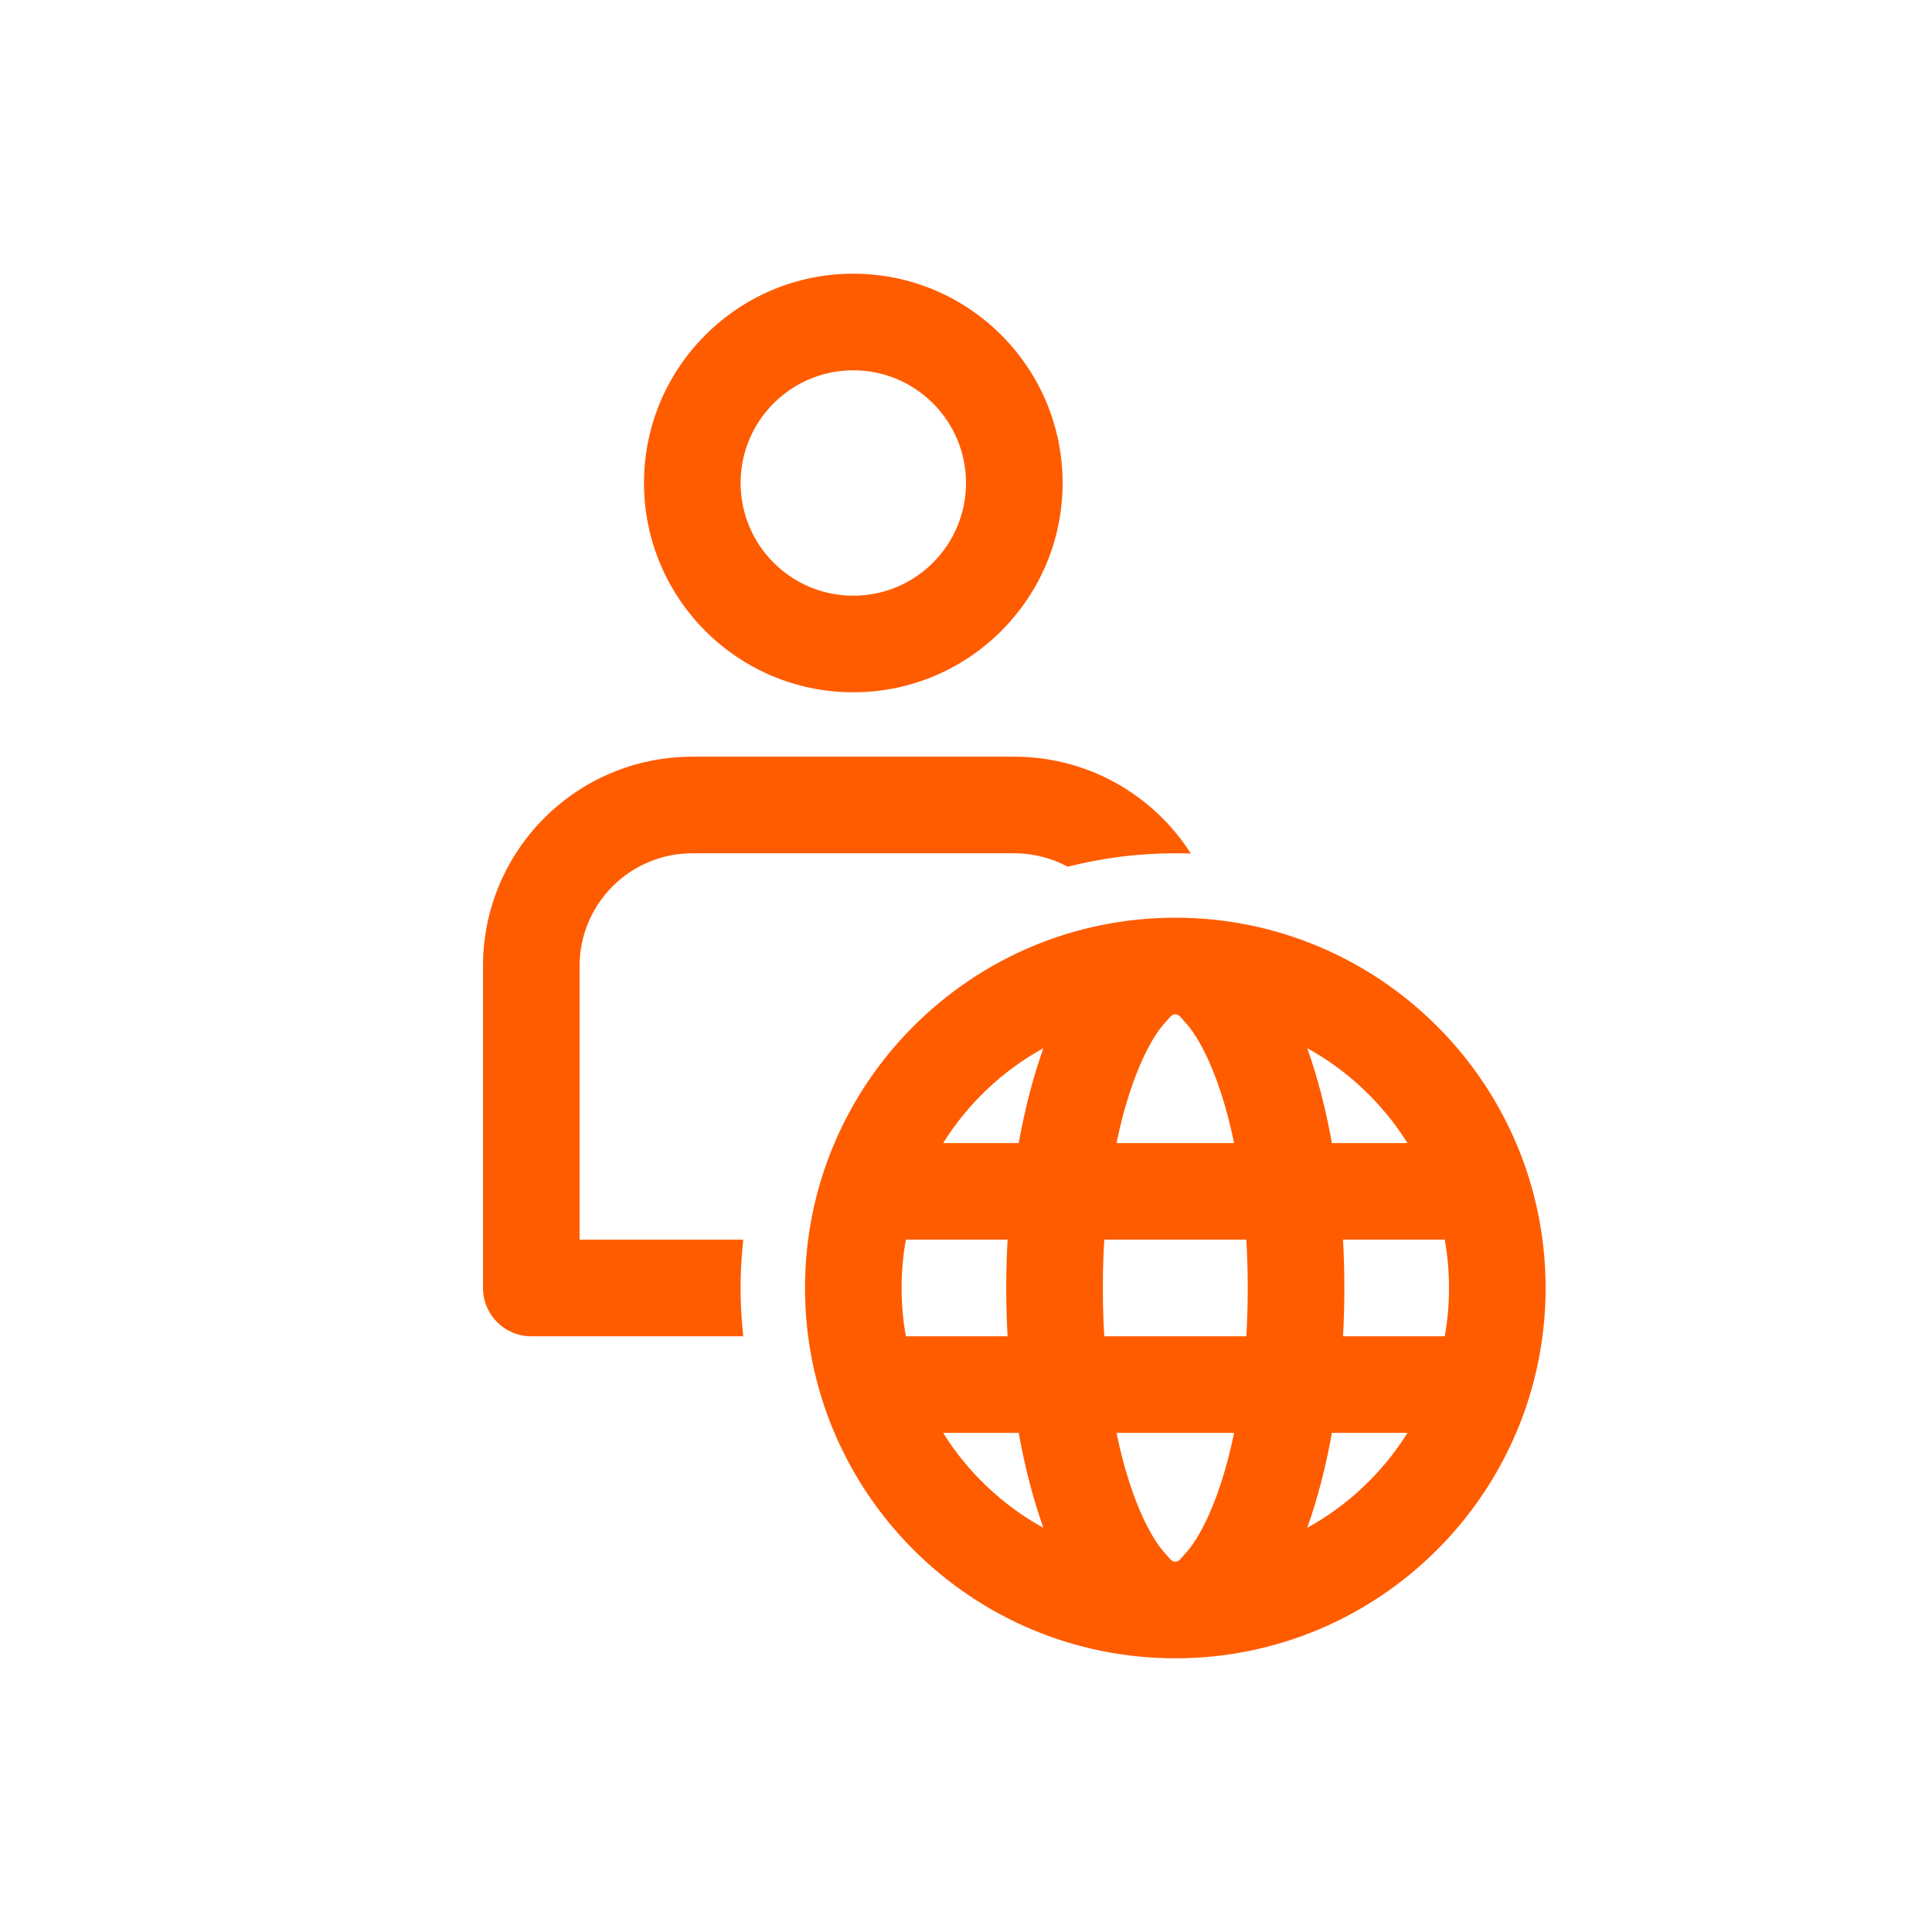 <?xml version="1.0" encoding="UTF-8" standalone="no"?><!DOCTYPE svg PUBLIC "-//W3C//DTD SVG 1.1//EN" "http://www.w3.org/Graphics/SVG/1.1/DTD/svg11.dtd"><svg width="100%" height="100%" viewBox="0 0 500 500" version="1.1" xmlns="http://www.w3.org/2000/svg" xmlns:xlink="http://www.w3.org/1999/xlink" xml:space="preserve" xmlns:serif="http://www.serif.com/" style="fill-rule:evenodd;clip-rule:evenodd;stroke-linejoin:round;stroke-miterlimit:2;"><g id="Oranssi"><g id="Hakijoille"></g><g id="Opiskelijoille"></g><g id="Huoltajille"></g><g id="Työllistäjille"></g><g id="Kuntoutujille"></g><g id="Nuorille"></g><g id="Aikuisille"></g><g id="Maahanmuuttajille"><path d="M192.355,345.833l-54.855,0c-6.904,0 -12.5,-5.596 -12.5,-12.5l0,-83.333c0,-29.915 24.251,-54.167 54.167,-54.167l83.333,0c19.207,0 36.079,9.997 45.697,25.071c-1.338,-0.047 -2.681,-0.071 -4.03,-0.071c-9.609,0 -18.937,1.207 -27.843,3.478c-4.114,-2.218 -8.822,-3.478 -13.824,-3.478l-83.334,0c-16.108,0 -29.166,13.059 -29.166,29.167c0,0 0,70.833 0,70.833l42.355,0c-0.455,4.105 -0.688,8.276 -0.688,12.5c-0,4.225 0.233,8.396 0.688,12.5Zm28.478,-275c29.896,0 54.167,24.272 54.167,54.167c0,29.895 -24.271,54.167 -54.167,54.167c-29.895,-0 -54.166,-24.272 -54.166,-54.167c-0,-29.895 24.271,-54.167 54.166,-54.167Zm0,25c-16.097,0 -29.166,13.069 -29.166,29.167c-0,16.098 13.069,29.167 29.166,29.167c16.098,-0 29.167,-13.069 29.167,-29.167c0,-16.098 -13.069,-29.167 -29.167,-29.167Zm83.334,333.334c-52.892,-0 -95.834,-42.942 -95.834,-95.834c0,-52.892 42.942,-95.833 95.834,-95.833c52.892,0 95.833,42.941 95.833,95.833c0,52.892 -42.941,95.834 -95.833,95.834Zm34.132,-33.763c10.603,-5.848 19.552,-14.334 25.958,-24.571l-19.561,0c-1.626,9.072 -3.807,17.357 -6.397,24.571Zm-94.222,-24.571c6.405,10.237 15.354,18.723 25.957,24.571c-2.59,-7.214 -4.77,-15.499 -6.397,-24.571l-19.56,0Zm75.303,-75c-1.942,-9.459 -4.624,-17.665 -7.891,-24.054c-1.484,-2.901 -3.055,-5.362 -4.784,-7.229c-0.895,-0.967 -1.514,-2.05 -2.538,-2.05c-1.025,0 -1.643,1.083 -2.538,2.05c-1.73,1.867 -3.3,4.328 -4.784,7.229c-3.268,6.389 -5.949,14.595 -7.892,24.054l30.427,0Zm44.877,0c-6.406,-10.236 -15.355,-18.722 -25.958,-24.57c2.59,7.214 4.771,15.498 6.397,24.57l19.561,0Zm-129.822,25c-0.724,4.058 -1.102,8.236 -1.102,12.5c0,4.265 0.378,8.442 1.102,12.5l26.325,0c-0.226,-4.085 -0.343,-8.258 -0.343,-12.5c-0,-4.241 0.117,-8.414 0.343,-12.5l-26.325,0Zm54.518,50c1.943,9.46 4.624,17.666 7.892,24.055c1.484,2.901 3.054,5.362 4.784,7.229c0.895,0.966 1.513,2.05 2.538,2.05c1.024,-0 1.643,-1.084 2.538,-2.05c1.729,-1.867 3.3,-4.328 4.784,-7.229c3.267,-6.389 5.949,-14.595 7.891,-24.055l-30.427,0Zm-3.174,-50c-0.239,4.069 -0.362,8.245 -0.362,12.5c-0,4.256 0.123,8.432 0.362,12.5l36.776,0c0.238,-4.068 0.362,-8.244 0.362,-12.5c-0,-4.255 -0.124,-8.431 -0.362,-12.5l-36.776,0Zm88.12,25c0.723,-4.058 1.101,-8.235 1.101,-12.5c0,-4.264 -0.378,-8.442 -1.101,-12.5l-26.326,0c0.226,4.086 0.344,8.259 0.344,12.5c-0,4.242 -0.118,8.415 -0.344,12.5l26.326,0Zm-103.865,-74.57c-10.603,5.848 -19.552,14.334 -25.957,24.57l19.56,0c1.627,-9.072 3.807,-17.356 6.397,-24.57Z" style="fill:#ff5c00;"/></g><g id="Organisaatioille"></g><g id="Toimipisteet"></g><g id="Yhteystiedot"></g><g id="Ruokalistat"></g><g id="Asiantuntijat"></g><g id="Opisto"></g><g id="Koutoutuspalvelut"></g><g id="Työllistyminen_ja_valmennus-" serif:id="Työllistyminen_ja_valmennus "></g><g id="Fysioterapia"></g><g id="Tules-fysioterapia"></g><g id="Psykofyysinen_fysioterapia-" serif:id="Psykofyysinen_fysioterapia "></g><g id="Psykoterapia"></g><g id="Lymfaterapia"></g><g id="Puheterapia"></g><g id="Toimintaterapia"></g><g id="Allasterapia"></g><g id="Arpienhoito"></g><g id="Kuntosali"></g><g id="Ryhmäliikunta"></g><g id="Allasjumppa"></g><g id="Hieronta"></g><g id="Akupunktio"></g><g id="Jalkahoito"></g><g id="Kävelykuntoutus"></g><g id="Etäkuntoutus"></g></g></svg>